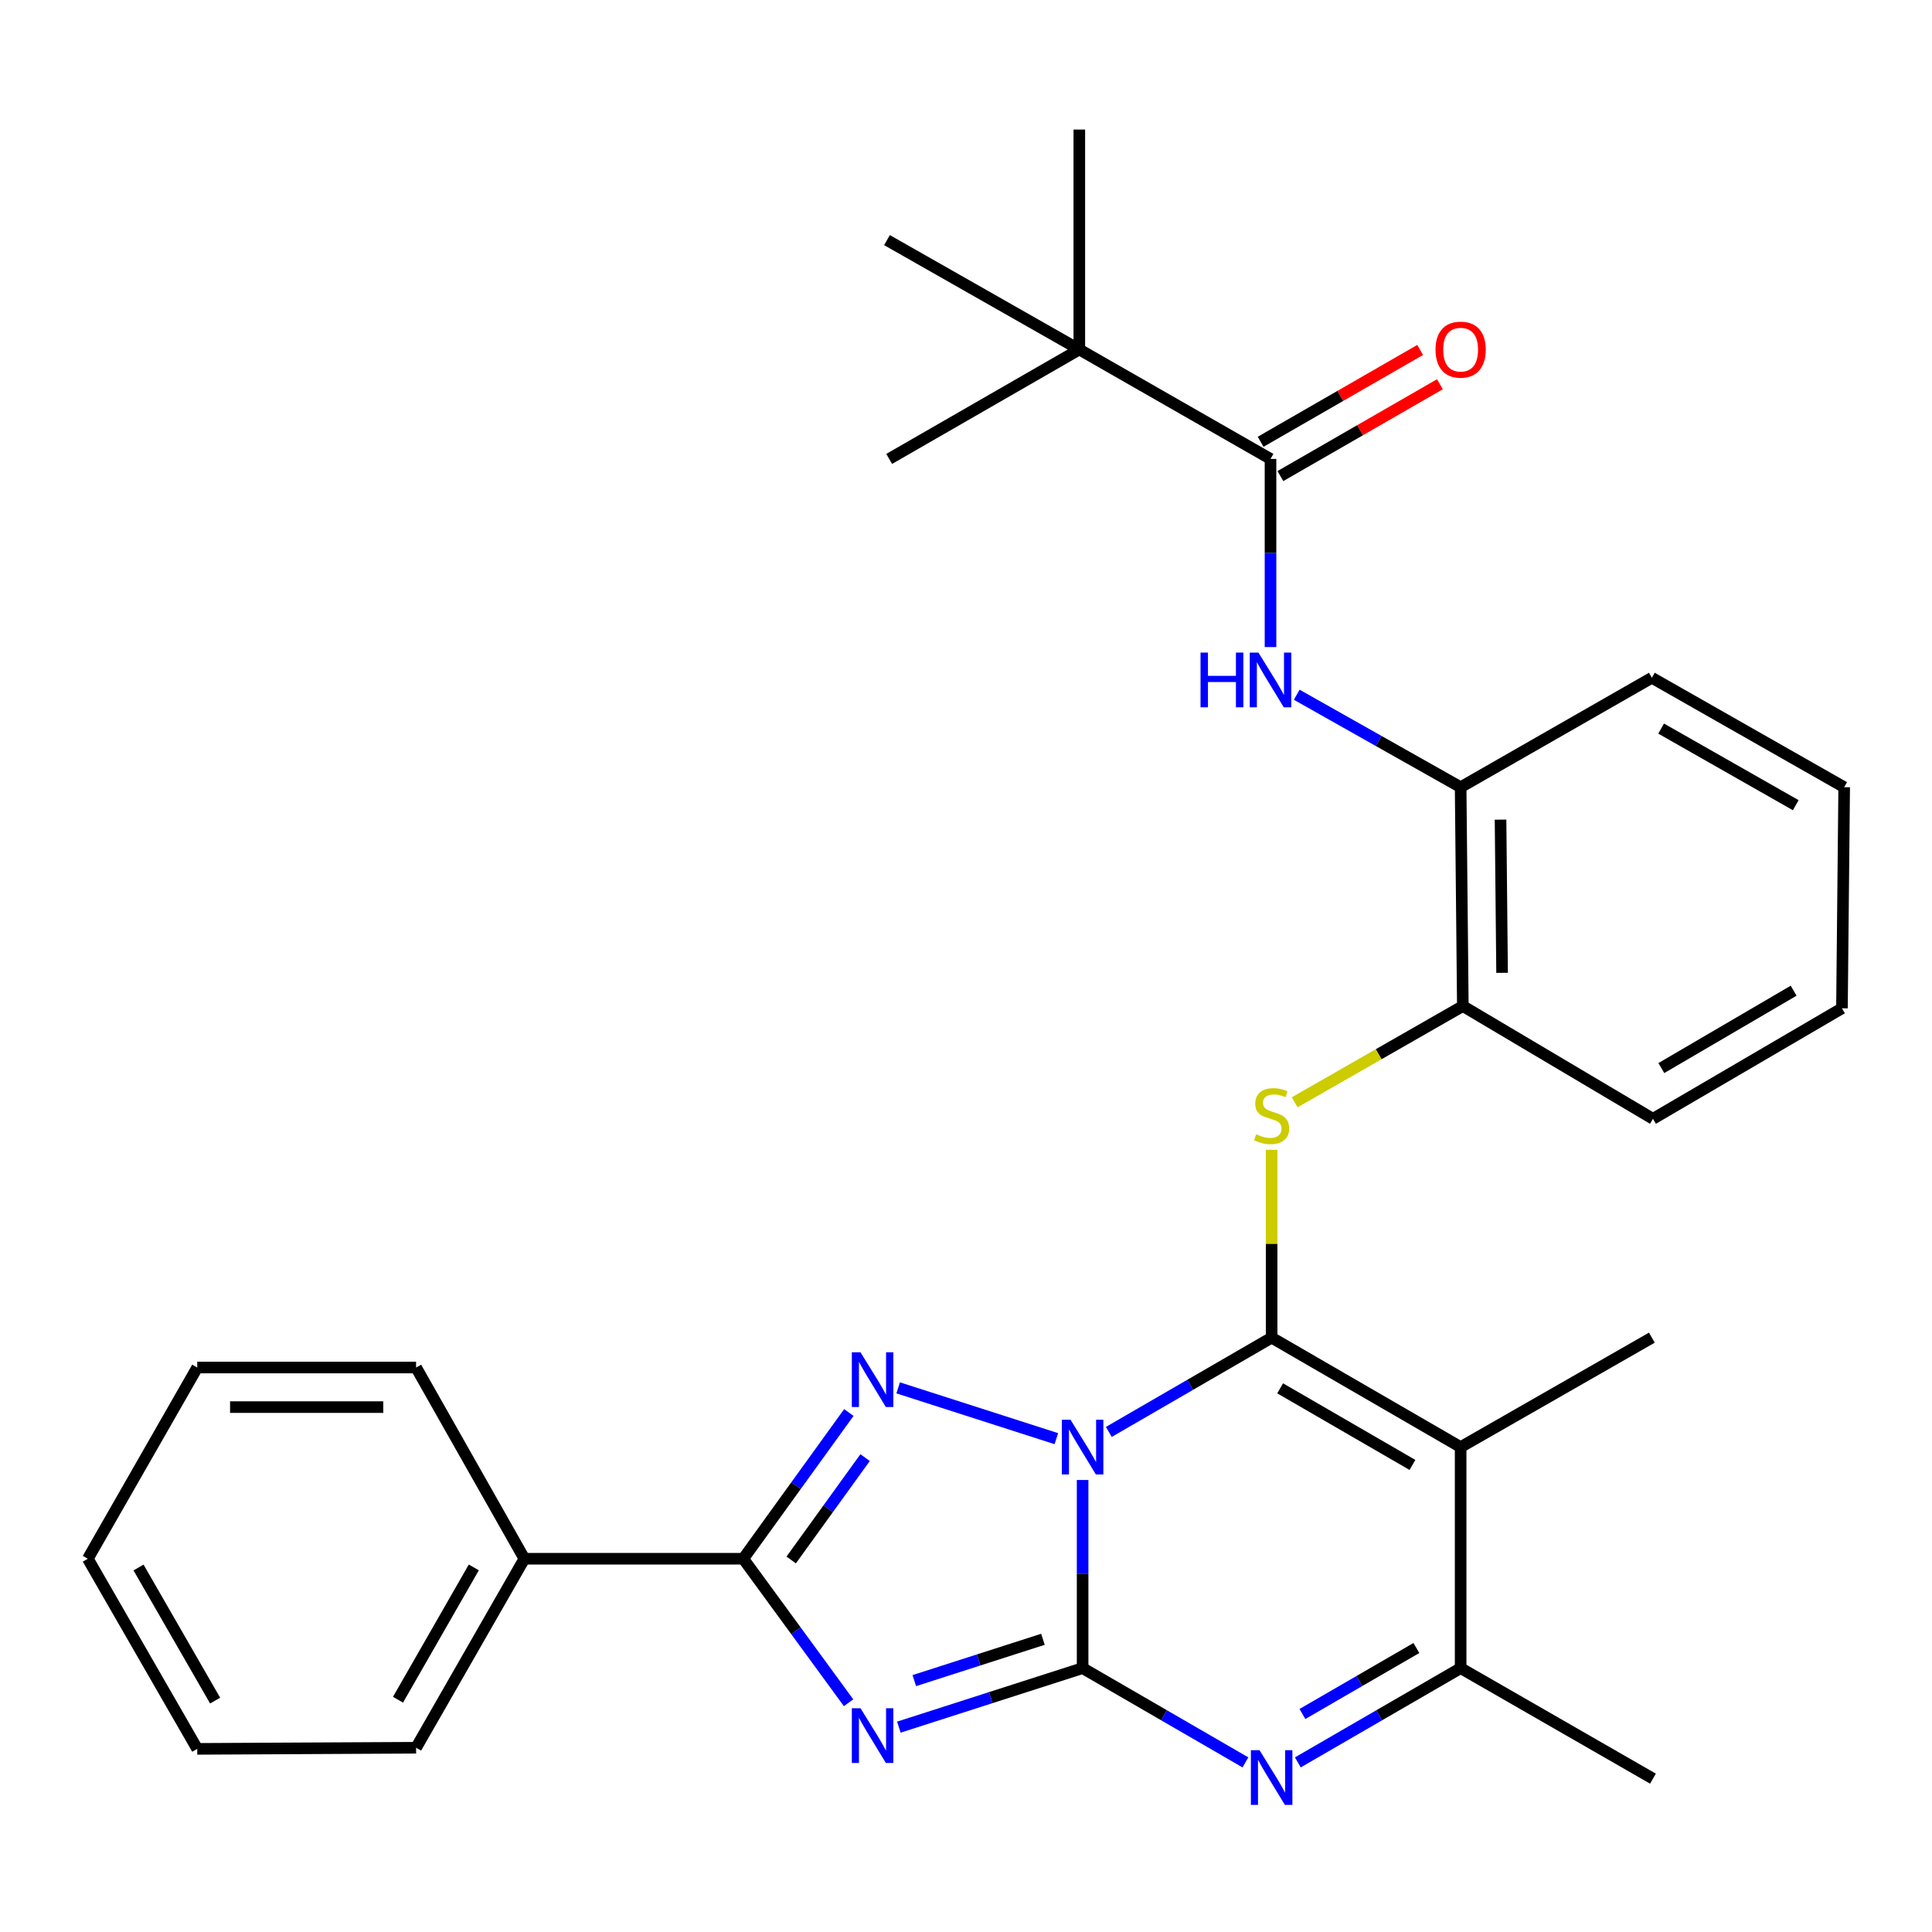 <?xml version='1.0' encoding='iso-8859-1'?>
<svg version='1.1' baseProfile='full'
              xmlns='http://www.w3.org/2000/svg'
                      xmlns:rdkit='http://www.rdkit.org/xml'
                      xmlns:xlink='http://www.w3.org/1999/xlink'
                  xml:space='preserve'
width='1000px' height='1000px' viewBox='0 0 1000 1000'>
<!-- END OF HEADER -->
<rect style='opacity:1.0;fill:#FFFFFF;stroke:none' width='1000' height='1000' x='0' y='0'> </rect>
<path class='bond-0' d='M 560.358,766.038 L 560.358,814.727' style='fill:none;fill-rule:evenodd;stroke:#0000FF;stroke-width:6px;stroke-linecap:butt;stroke-linejoin:miter;stroke-opacity:1' />
<path class='bond-0' d='M 560.358,814.727 L 560.358,863.417' style='fill:none;fill-rule:evenodd;stroke:#000000;stroke-width:6px;stroke-linecap:butt;stroke-linejoin:miter;stroke-opacity:1' />
<path class='bond-1' d='M 573.924,741.163 L 616.06,716.767' style='fill:none;fill-rule:evenodd;stroke:#0000FF;stroke-width:6px;stroke-linecap:butt;stroke-linejoin:miter;stroke-opacity:1' />
<path class='bond-1' d='M 616.06,716.767 L 658.196,692.37' style='fill:none;fill-rule:evenodd;stroke:#000000;stroke-width:6px;stroke-linecap:butt;stroke-linejoin:miter;stroke-opacity:1' />
<path class='bond-3' d='M 546.763,744.651 L 464.887,718.35' style='fill:none;fill-rule:evenodd;stroke:#0000FF;stroke-width:6px;stroke-linecap:butt;stroke-linejoin:miter;stroke-opacity:1' />
<path class='bond-2' d='M 560.358,863.417 L 512.801,878.693' style='fill:none;fill-rule:evenodd;stroke:#000000;stroke-width:6px;stroke-linecap:butt;stroke-linejoin:miter;stroke-opacity:1' />
<path class='bond-2' d='M 512.801,878.693 L 465.244,893.969' style='fill:none;fill-rule:evenodd;stroke:#0000FF;stroke-width:6px;stroke-linecap:butt;stroke-linejoin:miter;stroke-opacity:1' />
<path class='bond-2' d='M 539.825,848.494 L 506.535,859.187' style='fill:none;fill-rule:evenodd;stroke:#000000;stroke-width:6px;stroke-linecap:butt;stroke-linejoin:miter;stroke-opacity:1' />
<path class='bond-2' d='M 506.535,859.187 L 473.246,869.881' style='fill:none;fill-rule:evenodd;stroke:#0000FF;stroke-width:6px;stroke-linecap:butt;stroke-linejoin:miter;stroke-opacity:1' />
<path class='bond-6' d='M 560.358,863.417 L 602.494,887.813' style='fill:none;fill-rule:evenodd;stroke:#000000;stroke-width:6px;stroke-linecap:butt;stroke-linejoin:miter;stroke-opacity:1' />
<path class='bond-6' d='M 602.494,887.813 L 644.63,912.209' style='fill:none;fill-rule:evenodd;stroke:#0000FF;stroke-width:6px;stroke-linecap:butt;stroke-linejoin:miter;stroke-opacity:1' />
<path class='bond-4' d='M 658.196,692.37 L 756.023,749.018' style='fill:none;fill-rule:evenodd;stroke:#000000;stroke-width:6px;stroke-linecap:butt;stroke-linejoin:miter;stroke-opacity:1' />
<path class='bond-4' d='M 662.604,718.597 L 731.083,758.25' style='fill:none;fill-rule:evenodd;stroke:#000000;stroke-width:6px;stroke-linecap:butt;stroke-linejoin:miter;stroke-opacity:1' />
<path class='bond-7' d='M 658.196,692.37 L 658.196,643.752' style='fill:none;fill-rule:evenodd;stroke:#000000;stroke-width:6px;stroke-linecap:butt;stroke-linejoin:miter;stroke-opacity:1' />
<path class='bond-7' d='M 658.196,643.752 L 658.196,595.134' style='fill:none;fill-rule:evenodd;stroke:#CCCC00;stroke-width:6px;stroke-linecap:butt;stroke-linejoin:miter;stroke-opacity:1' />
<path class='bond-30' d='M 439.222,881.341 L 411.968,844.072' style='fill:none;fill-rule:evenodd;stroke:#0000FF;stroke-width:6px;stroke-linecap:butt;stroke-linejoin:miter;stroke-opacity:1' />
<path class='bond-30' d='M 411.968,844.072 L 384.713,806.803' style='fill:none;fill-rule:evenodd;stroke:#000000;stroke-width:6px;stroke-linecap:butt;stroke-linejoin:miter;stroke-opacity:1' />
<path class='bond-5' d='M 439.362,731.117 L 412.038,768.96' style='fill:none;fill-rule:evenodd;stroke:#0000FF;stroke-width:6px;stroke-linecap:butt;stroke-linejoin:miter;stroke-opacity:1' />
<path class='bond-5' d='M 412.038,768.96 L 384.713,806.803' style='fill:none;fill-rule:evenodd;stroke:#000000;stroke-width:6px;stroke-linecap:butt;stroke-linejoin:miter;stroke-opacity:1' />
<path class='bond-5' d='M 447.775,754.463 L 428.648,780.953' style='fill:none;fill-rule:evenodd;stroke:#0000FF;stroke-width:6px;stroke-linecap:butt;stroke-linejoin:miter;stroke-opacity:1' />
<path class='bond-5' d='M 428.648,780.953 L 409.521,807.444' style='fill:none;fill-rule:evenodd;stroke:#000000;stroke-width:6px;stroke-linecap:butt;stroke-linejoin:miter;stroke-opacity:1' />
<path class='bond-8' d='M 756.023,749.018 L 756.023,863.417' style='fill:none;fill-rule:evenodd;stroke:#000000;stroke-width:6px;stroke-linecap:butt;stroke-linejoin:miter;stroke-opacity:1' />
<path class='bond-16' d='M 756.023,749.018 L 855,692.37' style='fill:none;fill-rule:evenodd;stroke:#000000;stroke-width:6px;stroke-linecap:butt;stroke-linejoin:miter;stroke-opacity:1' />
<path class='bond-14' d='M 384.713,806.803 L 271.43,806.803' style='fill:none;fill-rule:evenodd;stroke:#000000;stroke-width:6px;stroke-linecap:butt;stroke-linejoin:miter;stroke-opacity:1' />
<path class='bond-31' d='M 671.762,912.209 L 713.893,887.813' style='fill:none;fill-rule:evenodd;stroke:#0000FF;stroke-width:6px;stroke-linecap:butt;stroke-linejoin:miter;stroke-opacity:1' />
<path class='bond-31' d='M 713.893,887.813 L 756.023,863.417' style='fill:none;fill-rule:evenodd;stroke:#000000;stroke-width:6px;stroke-linecap:butt;stroke-linejoin:miter;stroke-opacity:1' />
<path class='bond-31' d='M 674.135,887.16 L 703.626,870.083' style='fill:none;fill-rule:evenodd;stroke:#0000FF;stroke-width:6px;stroke-linecap:butt;stroke-linejoin:miter;stroke-opacity:1' />
<path class='bond-31' d='M 703.626,870.083 L 733.118,853.006' style='fill:none;fill-rule:evenodd;stroke:#000000;stroke-width:6px;stroke-linecap:butt;stroke-linejoin:miter;stroke-opacity:1' />
<path class='bond-11' d='M 670.127,570.55 L 713.644,545.641' style='fill:none;fill-rule:evenodd;stroke:#CCCC00;stroke-width:6px;stroke-linecap:butt;stroke-linejoin:miter;stroke-opacity:1' />
<path class='bond-11' d='M 713.644,545.641 L 757.161,520.732' style='fill:none;fill-rule:evenodd;stroke:#000000;stroke-width:6px;stroke-linecap:butt;stroke-linejoin:miter;stroke-opacity:1' />
<path class='bond-17' d='M 756.023,863.417 L 855.569,920.633' style='fill:none;fill-rule:evenodd;stroke:#000000;stroke-width:6px;stroke-linecap:butt;stroke-linejoin:miter;stroke-opacity:1' />
<path class='bond-9' d='M 657.616,237.54 L 657.616,286.23' style='fill:none;fill-rule:evenodd;stroke:#000000;stroke-width:6px;stroke-linecap:butt;stroke-linejoin:miter;stroke-opacity:1' />
<path class='bond-9' d='M 657.616,286.23 L 657.616,334.919' style='fill:none;fill-rule:evenodd;stroke:#0000FF;stroke-width:6px;stroke-linecap:butt;stroke-linejoin:miter;stroke-opacity:1' />
<path class='bond-13' d='M 657.616,237.54 L 558.651,180.893' style='fill:none;fill-rule:evenodd;stroke:#000000;stroke-width:6px;stroke-linecap:butt;stroke-linejoin:miter;stroke-opacity:1' />
<path class='bond-15' d='M 662.726,246.418 L 704.011,222.653' style='fill:none;fill-rule:evenodd;stroke:#000000;stroke-width:6px;stroke-linecap:butt;stroke-linejoin:miter;stroke-opacity:1' />
<path class='bond-15' d='M 704.011,222.653 L 745.295,198.888' style='fill:none;fill-rule:evenodd;stroke:#FF0000;stroke-width:6px;stroke-linecap:butt;stroke-linejoin:miter;stroke-opacity:1' />
<path class='bond-15' d='M 652.505,228.663 L 693.79,204.898' style='fill:none;fill-rule:evenodd;stroke:#000000;stroke-width:6px;stroke-linecap:butt;stroke-linejoin:miter;stroke-opacity:1' />
<path class='bond-15' d='M 693.79,204.898 L 735.074,181.132' style='fill:none;fill-rule:evenodd;stroke:#FF0000;stroke-width:6px;stroke-linecap:butt;stroke-linejoin:miter;stroke-opacity:1' />
<path class='bond-10' d='M 671.181,359.592 L 713.602,383.526' style='fill:none;fill-rule:evenodd;stroke:#0000FF;stroke-width:6px;stroke-linecap:butt;stroke-linejoin:miter;stroke-opacity:1' />
<path class='bond-10' d='M 713.602,383.526 L 756.023,407.46' style='fill:none;fill-rule:evenodd;stroke:#000000;stroke-width:6px;stroke-linecap:butt;stroke-linejoin:miter;stroke-opacity:1' />
<path class='bond-12' d='M 757.161,520.732 L 756.023,407.46' style='fill:none;fill-rule:evenodd;stroke:#000000;stroke-width:6px;stroke-linecap:butt;stroke-linejoin:miter;stroke-opacity:1' />
<path class='bond-12' d='M 777.477,503.535 L 776.68,424.245' style='fill:none;fill-rule:evenodd;stroke:#000000;stroke-width:6px;stroke-linecap:butt;stroke-linejoin:miter;stroke-opacity:1' />
<path class='bond-18' d='M 757.161,520.732 L 855.569,579.098' style='fill:none;fill-rule:evenodd;stroke:#000000;stroke-width:6px;stroke-linecap:butt;stroke-linejoin:miter;stroke-opacity:1' />
<path class='bond-22' d='M 756.023,407.46 L 855,350.813' style='fill:none;fill-rule:evenodd;stroke:#000000;stroke-width:6px;stroke-linecap:butt;stroke-linejoin:miter;stroke-opacity:1' />
<path class='bond-19' d='M 558.651,180.893 L 460.232,237.54' style='fill:none;fill-rule:evenodd;stroke:#000000;stroke-width:6px;stroke-linecap:butt;stroke-linejoin:miter;stroke-opacity:1' />
<path class='bond-20' d='M 558.651,180.893 L 459.105,124.28' style='fill:none;fill-rule:evenodd;stroke:#000000;stroke-width:6px;stroke-linecap:butt;stroke-linejoin:miter;stroke-opacity:1' />
<path class='bond-21' d='M 558.651,180.893 L 558.651,67.063' style='fill:none;fill-rule:evenodd;stroke:#000000;stroke-width:6px;stroke-linecap:butt;stroke-linejoin:miter;stroke-opacity:1' />
<path class='bond-23' d='M 271.43,806.803 L 215.374,904.63' style='fill:none;fill-rule:evenodd;stroke:#000000;stroke-width:6px;stroke-linecap:butt;stroke-linejoin:miter;stroke-opacity:1' />
<path class='bond-23' d='M 245.246,811.292 L 206.007,879.771' style='fill:none;fill-rule:evenodd;stroke:#000000;stroke-width:6px;stroke-linecap:butt;stroke-linejoin:miter;stroke-opacity:1' />
<path class='bond-24' d='M 271.43,806.803 L 215.374,707.827' style='fill:none;fill-rule:evenodd;stroke:#000000;stroke-width:6px;stroke-linecap:butt;stroke-linejoin:miter;stroke-opacity:1' />
<path class='bond-26' d='M 855.569,579.098 L 953.396,521.893' style='fill:none;fill-rule:evenodd;stroke:#000000;stroke-width:6px;stroke-linecap:butt;stroke-linejoin:miter;stroke-opacity:1' />
<path class='bond-26' d='M 859.901,552.832 L 928.38,512.788' style='fill:none;fill-rule:evenodd;stroke:#000000;stroke-width:6px;stroke-linecap:butt;stroke-linejoin:miter;stroke-opacity:1' />
<path class='bond-33' d='M 855,350.813 L 954.545,407.46' style='fill:none;fill-rule:evenodd;stroke:#000000;stroke-width:6px;stroke-linecap:butt;stroke-linejoin:miter;stroke-opacity:1' />
<path class='bond-33' d='M 859.799,377.116 L 929.481,416.769' style='fill:none;fill-rule:evenodd;stroke:#000000;stroke-width:6px;stroke-linecap:butt;stroke-linejoin:miter;stroke-opacity:1' />
<path class='bond-28' d='M 215.374,904.63 L 102.091,905.211' style='fill:none;fill-rule:evenodd;stroke:#000000;stroke-width:6px;stroke-linecap:butt;stroke-linejoin:miter;stroke-opacity:1' />
<path class='bond-27' d='M 215.374,707.827 L 102.091,707.827' style='fill:none;fill-rule:evenodd;stroke:#000000;stroke-width:6px;stroke-linecap:butt;stroke-linejoin:miter;stroke-opacity:1' />
<path class='bond-27' d='M 198.382,728.314 L 119.083,728.314' style='fill:none;fill-rule:evenodd;stroke:#000000;stroke-width:6px;stroke-linecap:butt;stroke-linejoin:miter;stroke-opacity:1' />
<path class='bond-25' d='M 954.545,407.46 L 953.396,521.893' style='fill:none;fill-rule:evenodd;stroke:#000000;stroke-width:6px;stroke-linecap:butt;stroke-linejoin:miter;stroke-opacity:1' />
<path class='bond-29' d='M 102.091,707.827 L 45.455,806.803' style='fill:none;fill-rule:evenodd;stroke:#000000;stroke-width:6px;stroke-linecap:butt;stroke-linejoin:miter;stroke-opacity:1' />
<path class='bond-32' d='M 102.091,905.211 L 45.455,806.803' style='fill:none;fill-rule:evenodd;stroke:#000000;stroke-width:6px;stroke-linecap:butt;stroke-linejoin:miter;stroke-opacity:1' />
<path class='bond-32' d='M 111.352,880.23 L 71.707,811.345' style='fill:none;fill-rule:evenodd;stroke:#000000;stroke-width:6px;stroke-linecap:butt;stroke-linejoin:miter;stroke-opacity:1' />
<path  class='atom-0' d='M 554.098 734.858
L 563.378 749.858
Q 564.298 751.338, 565.778 754.018
Q 567.258 756.698, 567.338 756.858
L 567.338 734.858
L 571.098 734.858
L 571.098 763.178
L 567.218 763.178
L 557.258 746.778
Q 556.098 744.858, 554.858 742.658
Q 553.658 740.458, 553.298 739.778
L 553.298 763.178
L 549.618 763.178
L 549.618 734.858
L 554.098 734.858
' fill='#0000FF'/>
<path  class='atom-3' d='M 445.39 884.176
L 454.67 899.176
Q 455.59 900.656, 457.07 903.336
Q 458.55 906.016, 458.63 906.176
L 458.63 884.176
L 462.39 884.176
L 462.39 912.496
L 458.51 912.496
L 448.55 896.096
Q 447.39 894.176, 446.15 891.976
Q 444.95 889.776, 444.59 889.096
L 444.59 912.496
L 440.91 912.496
L 440.91 884.176
L 445.39 884.176
' fill='#0000FF'/>
<path  class='atom-4' d='M 445.39 699.938
L 454.67 714.938
Q 455.59 716.418, 457.07 719.098
Q 458.55 721.778, 458.63 721.938
L 458.63 699.938
L 462.39 699.938
L 462.39 728.258
L 458.51 728.258
L 448.55 711.858
Q 447.39 709.938, 446.15 707.738
Q 444.95 705.538, 444.59 704.858
L 444.59 728.258
L 440.91 728.258
L 440.91 699.938
L 445.39 699.938
' fill='#0000FF'/>
<path  class='atom-7' d='M 651.936 905.904
L 661.216 920.904
Q 662.136 922.384, 663.616 925.064
Q 665.096 927.744, 665.176 927.904
L 665.176 905.904
L 668.936 905.904
L 668.936 934.224
L 665.056 934.224
L 655.096 917.824
Q 653.936 915.904, 652.696 913.704
Q 651.496 911.504, 651.136 910.824
L 651.136 934.224
L 647.456 934.224
L 647.456 905.904
L 651.936 905.904
' fill='#0000FF'/>
<path  class='atom-8' d='M 650.196 587.1
Q 650.516 587.22, 651.836 587.78
Q 653.156 588.34, 654.596 588.7
Q 656.076 589.02, 657.516 589.02
Q 660.196 589.02, 661.756 587.74
Q 663.316 586.42, 663.316 584.14
Q 663.316 582.58, 662.516 581.62
Q 661.756 580.66, 660.556 580.14
Q 659.356 579.62, 657.356 579.02
Q 654.836 578.26, 653.316 577.54
Q 651.836 576.82, 650.756 575.3
Q 649.716 573.78, 649.716 571.22
Q 649.716 567.66, 652.116 565.46
Q 654.556 563.26, 659.356 563.26
Q 662.636 563.26, 666.356 564.82
L 665.436 567.9
Q 662.036 566.5, 659.476 566.5
Q 656.716 566.5, 655.196 567.66
Q 653.676 568.78, 653.716 570.74
Q 653.716 572.26, 654.476 573.18
Q 655.276 574.1, 656.396 574.62
Q 657.556 575.14, 659.476 575.74
Q 662.036 576.54, 663.556 577.34
Q 665.076 578.14, 666.156 579.78
Q 667.276 581.38, 667.276 584.14
Q 667.276 588.06, 664.636 590.18
Q 662.036 592.26, 657.676 592.26
Q 655.156 592.26, 653.236 591.7
Q 651.356 591.18, 649.116 590.26
L 650.196 587.1
' fill='#CCCC00'/>
<path  class='atom-11' d='M 621.396 337.779
L 625.236 337.779
L 625.236 349.819
L 639.716 349.819
L 639.716 337.779
L 643.556 337.779
L 643.556 366.099
L 639.716 366.099
L 639.716 353.019
L 625.236 353.019
L 625.236 366.099
L 621.396 366.099
L 621.396 337.779
' fill='#0000FF'/>
<path  class='atom-11' d='M 651.356 337.779
L 660.636 352.779
Q 661.556 354.259, 663.036 356.939
Q 664.516 359.619, 664.596 359.779
L 664.596 337.779
L 668.356 337.779
L 668.356 366.099
L 664.476 366.099
L 654.516 349.699
Q 653.356 347.779, 652.116 345.579
Q 650.916 343.379, 650.556 342.699
L 650.556 366.099
L 646.876 366.099
L 646.876 337.779
L 651.356 337.779
' fill='#0000FF'/>
<path  class='atom-16' d='M 743.023 180.973
Q 743.023 174.173, 746.383 170.373
Q 749.743 166.573, 756.023 166.573
Q 762.303 166.573, 765.663 170.373
Q 769.023 174.173, 769.023 180.973
Q 769.023 187.853, 765.623 191.773
Q 762.223 195.653, 756.023 195.653
Q 749.783 195.653, 746.383 191.773
Q 743.023 187.893, 743.023 180.973
M 756.023 192.453
Q 760.343 192.453, 762.663 189.573
Q 765.023 186.653, 765.023 180.973
Q 765.023 175.413, 762.663 172.613
Q 760.343 169.773, 756.023 169.773
Q 751.703 169.773, 749.343 172.573
Q 747.023 175.373, 747.023 180.973
Q 747.023 186.693, 749.343 189.573
Q 751.703 192.453, 756.023 192.453
' fill='#FF0000'/>
</svg>
